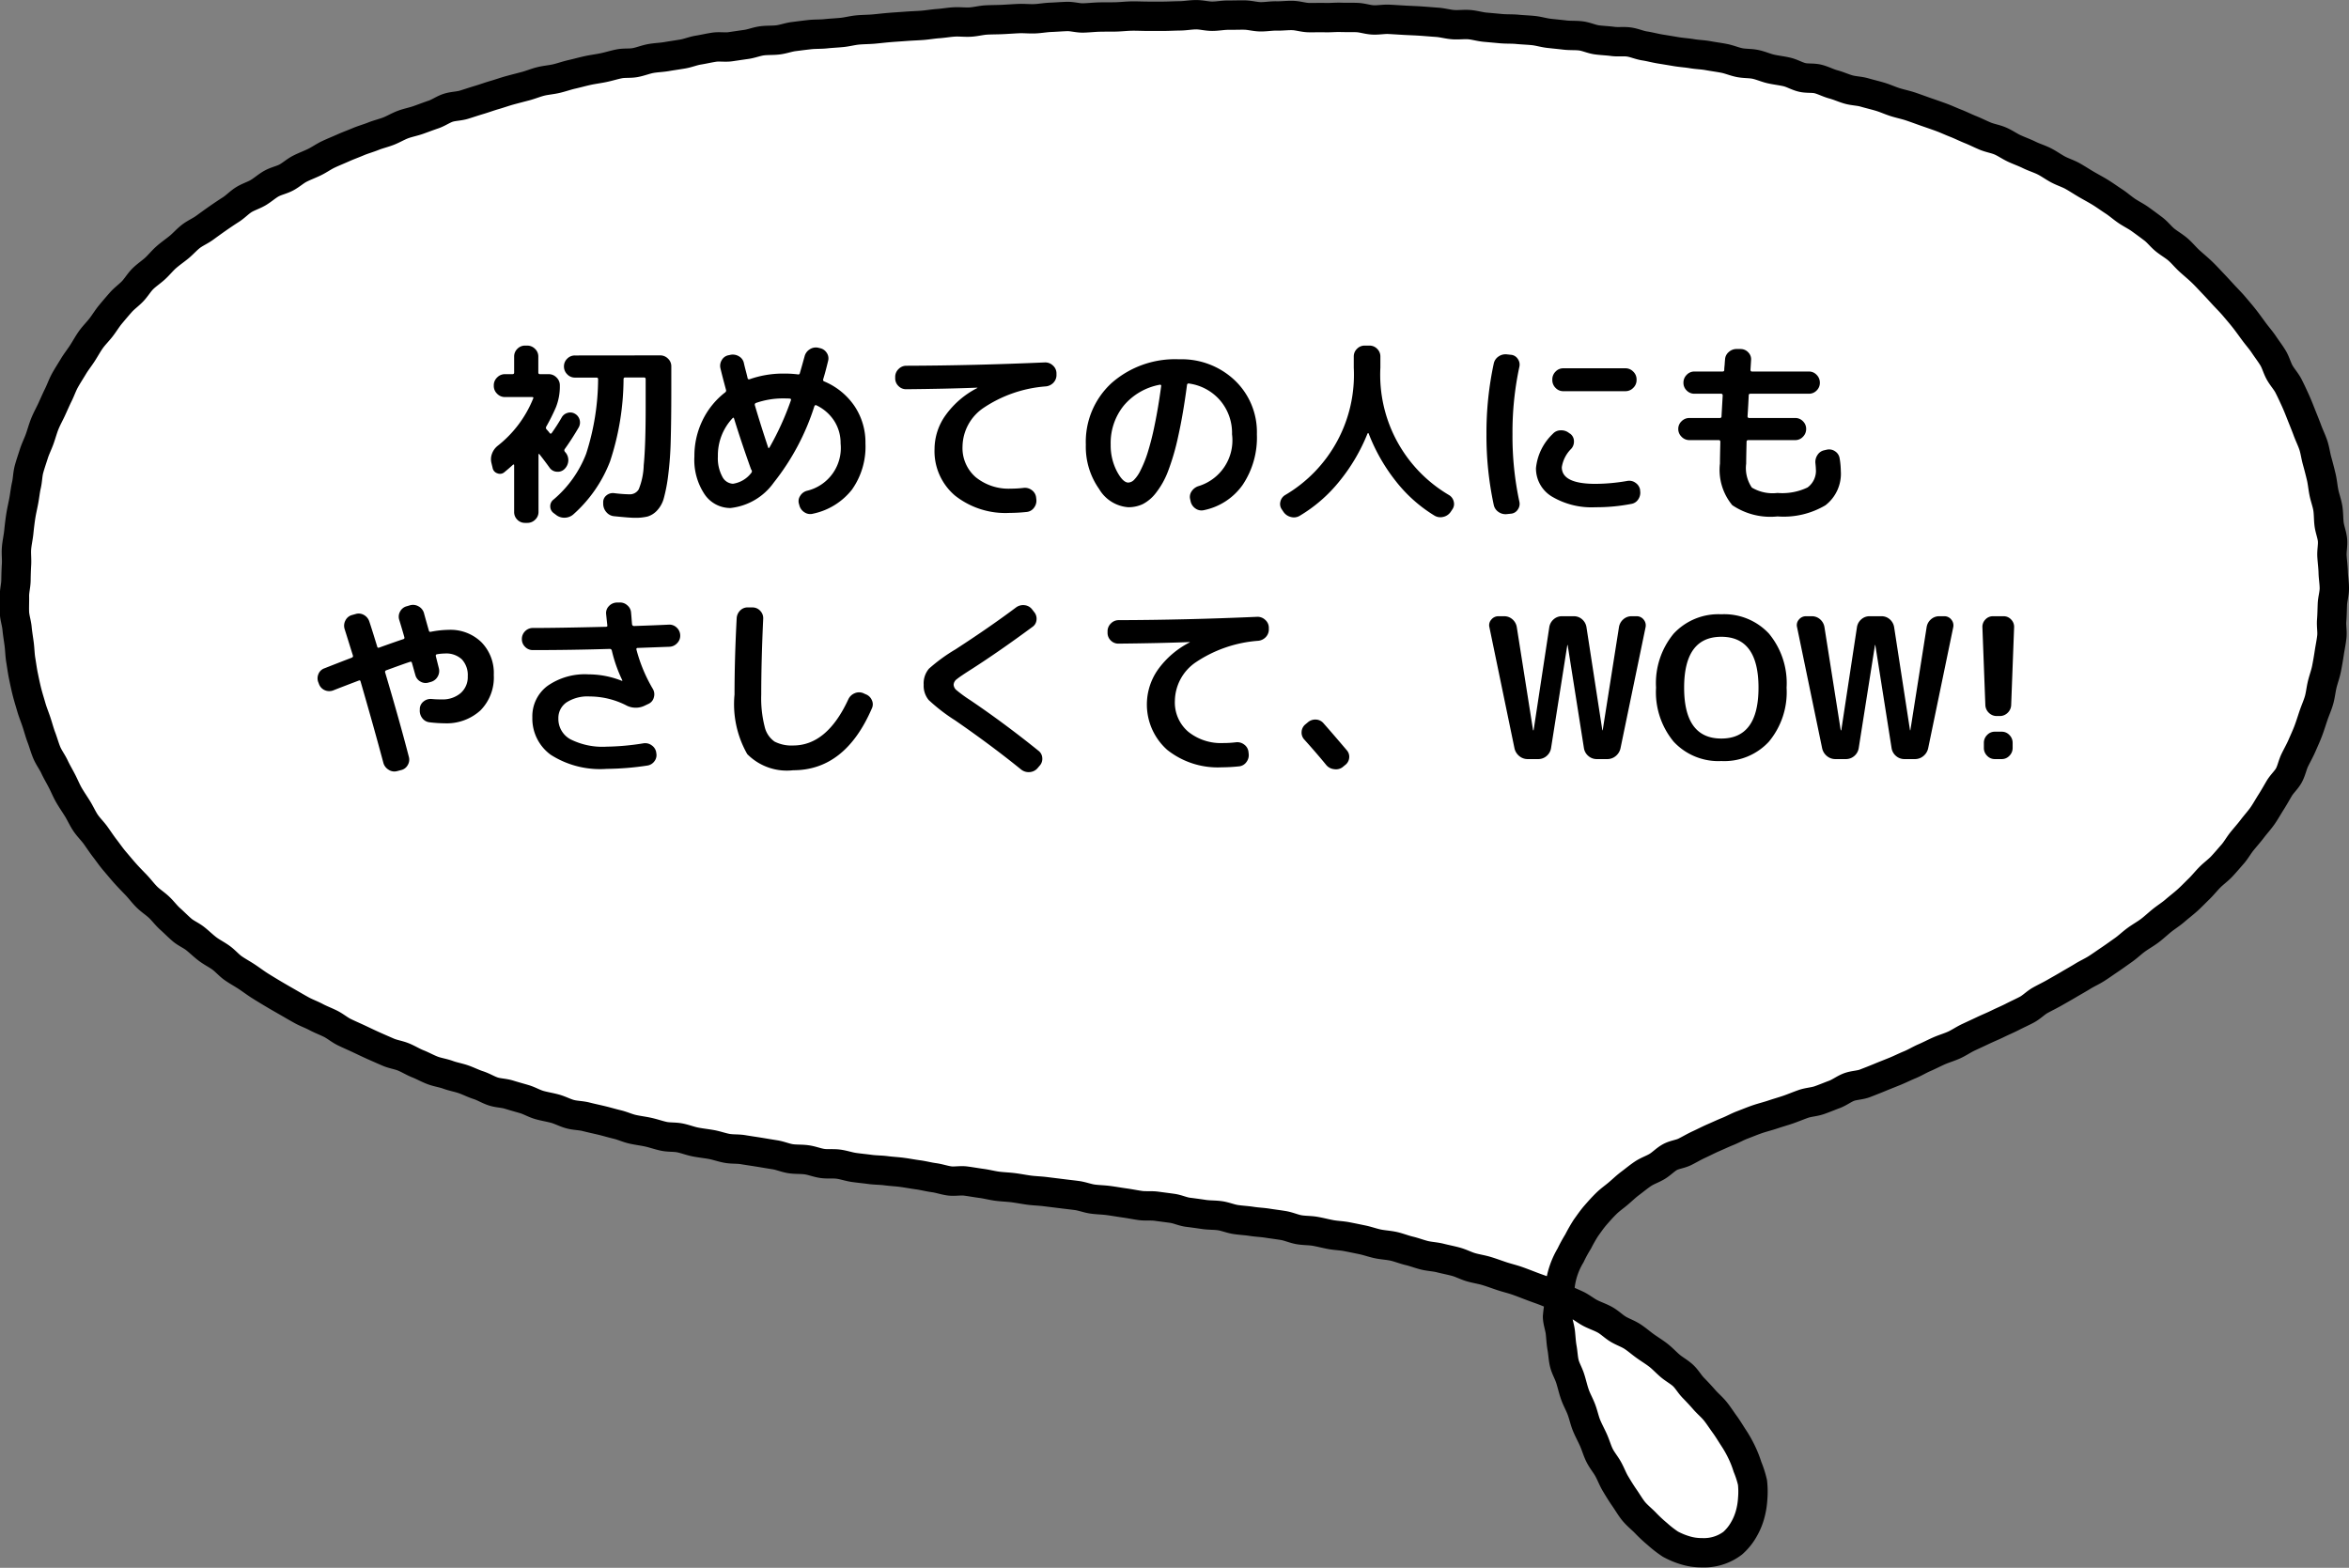 <svg xmlns="http://www.w3.org/2000/svg" width="120.021" height="80.115" viewBox="0 0 120.021 80.115">
  <rect x="0" y="0" width="120.021" height="80.115" fill="#808080" stroke="none"/>
  <g id="img-about_baloon_05_sp" transform="translate(-51.729 -7043.795)">
    <g id="グループ_530" data-name="グループ 530" transform="translate(52.479 7044.545)">
      <path id="パス_14793" data-name="パス 14793" d="M3293.938,3345.667c.263-.089.53-.163.789-.252s.517-.2.776-.29.554-.1.812-.19.517-.2.774-.295.487-.279.743-.375.558-.092.813-.19.515-.2.77-.306.514-.206.767-.309.5-.229.757-.334.494-.254.745-.362.5-.239.749-.349.523-.187.771-.3.482-.277.729-.393.5-.231.749-.35.509-.222.753-.343.505-.228.749-.354.5-.239.741-.368.443-.345.682-.478.493-.253.729-.389.482-.272.717-.412.481-.275.713-.419.492-.258.722-.406.459-.312.685-.464.453-.318.677-.475.427-.355.647-.517.47-.3.687-.461.423-.358.635-.529.454-.32.662-.5.431-.35.634-.531.4-.39.594-.577.371-.413.563-.606.426-.359.612-.558.368-.415.548-.62.316-.458.488-.669.359-.42.524-.638.356-.425.513-.648.291-.47.438-.7.283-.474.421-.708.365-.429.495-.669.181-.529.3-.775.258-.487.367-.739.225-.5.323-.761.178-.522.266-.782.205-.514.281-.778.1-.544.165-.811.165-.527.219-.8.1-.542.141-.814.1-.543.13-.816-.03-.555-.008-.83.025-.548.036-.824.1-.546.1-.822-.051-.549-.058-.826-.046-.546-.062-.823.052-.555.026-.826-.139-.537-.173-.807-.022-.552-.066-.82-.146-.531-.2-.8-.075-.545-.139-.809-.132-.533-.206-.795-.107-.542-.191-.8-.211-.508-.305-.765-.2-.512-.3-.765-.2-.511-.313-.76-.229-.5-.353-.743-.319-.449-.453-.688-.2-.517-.342-.75-.311-.452-.463-.68-.336-.433-.5-.655-.32-.442-.489-.659-.347-.421-.524-.631-.371-.4-.555-.6-.366-.4-.557-.6-.373-.4-.571-.588-.409-.36-.612-.545-.372-.4-.581-.581-.449-.312-.663-.486-.379-.4-.6-.567-.438-.327-.661-.488-.471-.278-.7-.434-.43-.338-.661-.488-.45-.311-.684-.455-.475-.27-.713-.409-.464-.289-.7-.422-.505-.213-.748-.343-.463-.294-.709-.417-.509-.2-.757-.322-.5-.21-.752-.325-.473-.276-.725-.386-.529-.148-.782-.254-.494-.23-.75-.332-.5-.227-.753-.325-.5-.216-.759-.31-.514-.182-.774-.272-.513-.187-.774-.274-.528-.139-.79-.222-.51-.2-.773-.278-.528-.139-.792-.216-.546-.076-.81-.15-.513-.192-.779-.263-.511-.206-.777-.274-.557-.02-.825-.085-.509-.216-.777-.278-.54-.09-.808-.15-.521-.178-.79-.235-.551-.037-.82-.091-.524-.167-.794-.219-.541-.086-.811-.136-.546-.054-.817-.1-.544-.06-.815-.106-.539-.09-.811-.134-.532-.117-.8-.158-.527-.162-.8-.2-.552.006-.823-.03-.544-.044-.815-.08-.529-.163-.8-.2-.548-.012-.821-.044-.542-.058-.816-.088-.537-.115-.809-.143-.546-.035-.819-.062-.548-.01-.822-.035-.544-.05-.818-.074-.539-.109-.813-.131-.551.02-.825,0-.541-.1-.816-.119-.545-.043-.82-.062-.547-.027-.821-.042-.545-.034-.818-.048-.549.044-.823.03-.542-.111-.816-.122-.547,0-.822-.009-.548.022-.822.013-.547.006-.822,0-.545-.1-.819-.108-.549.03-.824.024-.548.046-.824.042-.547-.086-.822-.089-.547.008-.821.006-.548.055-.823.055-.548-.078-.823-.077-.548.055-.823.058-.549.019-.824.021-.55,0-.825,0-.548-.016-.823-.011-.549.038-.824.044-.549,0-.824.007-.55.039-.826.046-.557-.084-.835-.075-.547.032-.82.042-.548.063-.821.074-.552-.021-.825-.009-.55.033-.823.046-.551.01-.823.025-.547.091-.819.107-.552-.022-.825-.006-.547.066-.82.085-.547.069-.819.089-.549.028-.822.049-.549.037-.82.059-.547.055-.819.08-.55.022-.822.047-.543.1-.814.127-.548.038-.82.067-.551.014-.822.044-.545.066-.816.1-.537.136-.807.169-.552.013-.822.049-.534.146-.8.183-.543.079-.812.118-.558-.016-.827.024-.539.105-.807.148-.531.154-.8.2-.542.083-.81.13-.547.052-.815.1-.529.157-.8.208-.557.012-.823.065-.531.138-.8.194-.542.089-.808.147-.532.133-.8.194-.527.154-.791.217-.545.081-.807.146-.521.175-.784.244-.531.138-.792.209-.522.166-.783.241-.52.172-.78.249-.522.166-.781.246-.551.075-.809.158-.492.256-.749.343-.516.186-.771.277-.532.141-.786.235-.494.242-.747.34-.526.16-.777.261-.522.174-.771.28-.511.2-.759.311-.506.214-.752.329-.474.281-.718.4-.507.214-.748.337-.452.32-.692.448-.526.182-.762.314-.446.326-.679.463-.51.218-.739.362-.423.356-.649.5-.457.3-.679.455-.447.318-.665.477-.483.271-.7.437-.4.381-.608.552-.44.329-.644.507-.379.4-.578.583-.436.337-.628.527-.335.439-.521.636-.419.358-.6.562-.359.415-.532.623-.315.448-.481.663-.366.409-.523.63-.288.466-.436.694-.321.445-.46.677-.291.465-.422.7-.221.5-.342.746-.23.5-.342.743-.25.487-.351.739-.171.519-.263.775-.217.5-.3.763-.174.519-.245.782-.07.545-.131.811-.086.537-.137.806-.114.531-.155.8-.072.539-.1.81-.092.538-.114.811.016.549,0,.82-.025.546-.028.817-.084.547-.078.819-.011.55,0,.821.108.542.133.813.073.542.108.812.037.547.082.815.08.542.135.808.111.537.177.8.149.526.225.789.181.516.267.774.154.525.251.78.167.522.273.775.277.474.393.722.255.481.381.725.229.5.364.733.293.459.437.693.252.485.405.713.354.417.514.639.307.45.475.667.32.441.5.652.35.417.532.622.375.4.563.595.35.419.545.613.428.339.629.528.36.413.565.595.394.379.6.556.472.284.687.455.408.363.627.529.466.284.689.446.4.38.624.536.465.285.695.437.444.317.677.463.463.285.7.426.471.274.71.411.47.274.712.407.5.223.74.351.5.222.743.345.455.308.7.427.5.228.745.343.491.235.742.347.5.221.75.329.529.144.782.247.484.251.74.352.491.237.748.334.531.131.789.226.528.138.787.228.5.216.761.3.5.236.757.321.546.082.809.164.523.152.786.23.5.224.767.3.534.115.8.188.508.209.773.28.545.065.81.133.53.123.8.188.525.143.792.206.517.183.784.244.539.091.806.15.525.153.794.21.552.028.822.082.525.158.8.211.539.079.809.128.527.146.8.195.551.022.822.068.538.083.808.127.539.091.811.133.528.158.8.2.554.019.828.058.533.148.8.186.553,0,.823.036.535.132.8.169.545.063.815.1.549.031.818.067.547.047.817.083.541.089.811.125.538.109.808.145.535.131.8.167.556-.029.826.006.542.085.812.121.538.109.808.144.547.042.816.076.541.089.811.125.547.041.817.075l.812.1c.272.036.544.064.813.1s.533.144.8.181.547.039.816.075.541.085.81.122.541.094.809.131.555,0,.825.037.546.071.815.109.532.167.8.2.545.072.814.112.552.026.821.065.532.153.8.194.548.052.816.094.548.051.815.094.544.075.812.12.529.168.8.214.551.034.818.081.536.118.8.167.548.055.813.106.538.108.8.162.528.152.792.207.546.066.81.125.524.167.787.229.524.165.786.229.548.073.809.14.537.118.8.19.511.207.771.282.538.114.8.194.52.177.776.262.53.148.785.238.515.193.768.289.517.183.767.285.506.213.752.322.505.216.749.331.463.3.7.422.508.21.745.342.437.337.669.477.5.227.728.375.435.332.656.49.457.3.671.466.4.372.608.548.458.305.657.491.334.437.525.632.375.392.556.6.392.379.563.591.316.442.478.664.3.454.448.682a6.007,6.007,0,0,1,.412.723,5.373,5.373,0,0,1,.307.773,5.117,5.117,0,0,1,.257.8,4.345,4.345,0,0,1,.009.844,3.863,3.863,0,0,1-.143.832,3.212,3.212,0,0,1-.339.774,2.723,2.723,0,0,1-.541.654,2.43,2.43,0,0,1-1.58.486,2.821,2.821,0,0,1-.826-.119,3.883,3.883,0,0,1-.778-.322,5.758,5.758,0,0,1-.665-.516,7.417,7.417,0,0,1-.61-.571c-.184-.19-.41-.364-.6-.593-.167-.207-.308-.453-.475-.693-.153-.22-.3-.459-.448-.708-.141-.229-.237-.5-.376-.75-.129-.236-.317-.452-.445-.711-.12-.243-.194-.516-.312-.78-.111-.248-.247-.493-.356-.76-.1-.251-.156-.53-.258-.8s-.239-.5-.334-.774-.15-.535-.238-.809-.229-.5-.295-.757-.073-.543-.12-.8-.059-.541-.088-.8-.138-.538-.144-.8a7.832,7.832,0,0,1,.114-.8,7.931,7.931,0,0,1,.022-.811,3.948,3.948,0,0,1,.531-1.523,7.281,7.281,0,0,1,.385-.705,8.033,8.033,0,0,1,.4-.7c.156-.216.306-.438.486-.645s.352-.4.547-.593.411-.34.62-.517.395-.36.615-.524.419-.333.647-.485.485-.232.72-.373.417-.346.658-.478.523-.15.768-.273.467-.257.716-.371.479-.237.73-.345.487-.221.741-.323.483-.234.739-.331.5-.2.758-.289S3293.679,3345.754,3293.938,3345.667Z" transform="translate(-3204.109 -3289.465)" fill="#fff" stroke="#000" stroke-miterlimit="10" stroke-width="1.5"/>
    </g>
    <path id="パス_27784" data-name="パス 27784" d="M-33.02.93a.539.539,0,0,1-.4-.165A.539.539,0,0,1-33.58.37V-2.02a.032.032,0,0,0-.02-.03.033.033,0,0,0-.04.01q-.22.2-.44.38a.344.344,0,0,1-.36.055.354.354,0,0,1-.24-.275l-.06-.25a.791.791,0,0,1,.03-.48.914.914,0,0,1,.29-.4,5.848,5.848,0,0,0,1.81-2.41q.04-.08-.05-.08h-1.39a.547.547,0,0,1-.4-.17.547.547,0,0,1-.17-.4V-6.1a.547.547,0,0,1,.17-.4.547.547,0,0,1,.4-.17h.38q.09,0,.09-.08v-.82a.539.539,0,0,1,.165-.395.539.539,0,0,1,.4-.165h.1a.556.556,0,0,1,.4.165.531.531,0,0,1,.17.395v.82q0,.08.09.08h.44a.547.547,0,0,1,.4.17.547.547,0,0,1,.17.4v.03a2.859,2.859,0,0,1-.2,1.09,9.971,9.971,0,0,1-.5,1,.121.121,0,0,0,.02.13q.03.03.09.1a.672.672,0,0,1,.07.09.063.063,0,0,0,.11-.01q.29-.41.5-.78a.492.492,0,0,1,.3-.24.463.463,0,0,1,.375.04.5.5,0,0,1,.245.31.516.516,0,0,1-.045.39q-.37.63-.71,1.1a.111.111,0,0,0,0,.14.292.292,0,0,1,.025.03.292.292,0,0,0,.025.03.6.6,0,0,1,.125.435.635.635,0,0,1-.2.4.484.484,0,0,1-.39.13.474.474,0,0,1-.36-.2q-.26-.36-.52-.69-.05-.05-.05.03V.37a.531.531,0,0,1-.17.395.556.556,0,0,1-.4.165Zm6.9-8.56a.556.556,0,0,1,.4.165.531.531,0,0,1,.17.395v1.24q0,1.52-.03,2.555a17.415,17.415,0,0,1-.13,1.78A8.246,8.246,0,0,1-25.93-.34a1.481,1.481,0,0,1-.355.645,1.085,1.085,0,0,1-.48.3A2.647,2.647,0,0,1-27.42.67q-.26,0-1.04-.08a.581.581,0,0,1-.4-.2.656.656,0,0,1-.17-.42V-.1a.437.437,0,0,1,.155-.365.507.507,0,0,1,.4-.125,7.46,7.46,0,0,0,.78.06.529.529,0,0,0,.48-.255,3.506,3.506,0,0,0,.255-1.23q.1-.975.1-2.955V-6.41q0-.09-.08-.09h-.97q-.08,0-.08.09a13.58,13.58,0,0,1-.69,4.2A6.964,6.964,0,0,1-30.56.5.685.685,0,0,1-31,.665.667.667,0,0,1-31.44.52l-.12-.09a.422.422,0,0,1-.175-.34.421.421,0,0,1,.165-.35A5.77,5.77,0,0,0-29.9-2.605a12.617,12.617,0,0,0,.61-3.8q0-.09-.08-.09h-1.1a.531.531,0,0,1-.4-.17.556.556,0,0,1-.165-.4.539.539,0,0,1,.165-.395.539.539,0,0,1,.4-.165Zm3.7,3.21a2.769,2.769,0,0,0-.75,1.95,1.98,1.98,0,0,0,.225,1.035.644.644,0,0,0,.545.365,1.437,1.437,0,0,0,.94-.56.119.119,0,0,0,.01-.14.225.225,0,0,1-.04-.08q-.48-1.34-.85-2.54Q-22.36-4.48-22.42-4.42Zm2.62-1.01a4.174,4.174,0,0,0-1.42.23.092.092,0,0,0-.06.12q.28.96.68,2.16.02.06.07-.01a14.424,14.424,0,0,0,1.09-2.4.076.076,0,0,0,0-.06.048.048,0,0,0-.045-.03Q-19.59-5.43-19.8-5.43ZM-22.53.17a1.589,1.589,0,0,1-1.315-.695A3.167,3.167,0,0,1-24.37-2.47,4.147,4.147,0,0,1-23.96-4.3,4.014,4.014,0,0,1-22.81-5.73a.121.121,0,0,0,.06-.12q-.2-.74-.29-1.12a.559.559,0,0,1,.075-.43.5.5,0,0,1,.355-.24l.09-.02a.608.608,0,0,1,.43.08.521.521,0,0,1,.25.35q.03.14.1.405t.09.365q.02.07.1.05A5.155,5.155,0,0,1-19.8-6.7a5.6,5.6,0,0,1,.71.04.081.081,0,0,0,.11-.07q.08-.27.24-.85a.589.589,0,0,1,.265-.36.561.561,0,0,1,.435-.08l.08.02a.542.542,0,0,1,.355.245.5.5,0,0,1,.065.415q-.14.58-.25.93a.084.084,0,0,0,.05.11,3.5,3.5,0,0,1,1.55,1.26,3.334,3.334,0,0,1,.56,1.91,3.8,3.8,0,0,1-.69,2.36A3.423,3.423,0,0,1-18.31.46a.531.531,0,0,1-.435-.07A.592.592,0,0,1-19.01.02l-.02-.07a.478.478,0,0,1,.065-.4A.578.578,0,0,1-18.62-.71,2.249,2.249,0,0,0-16.9-3.13a2.094,2.094,0,0,0-.325-1.15,2.214,2.214,0,0,0-.915-.8q-.06-.03-.1.05a12.2,12.2,0,0,1-2.075,3.9A3.122,3.122,0,0,1-22.53.17Zm8.98-6.07a.539.539,0,0,1-.395-.165.539.539,0,0,1-.165-.395v-.07a.547.547,0,0,1,.17-.4.547.547,0,0,1,.4-.17q3.42-.01,7.07-.17a.561.561,0,0,1,.41.15.536.536,0,0,1,.19.39v.07a.567.567,0,0,1-.145.415.611.611,0,0,1-.4.2A6.585,6.585,0,0,0-9.6-4.945,2.426,2.426,0,0,0-10.67-2.98,1.968,1.968,0,0,0-9.99-1.4,2.663,2.663,0,0,0-8.2-.82a5.318,5.318,0,0,0,.66-.04.582.582,0,0,1,.415.12.533.533,0,0,1,.215.37l.01.09a.578.578,0,0,1-.11.425A.523.523,0,0,1-7.38.37a8.629,8.629,0,0,1-.89.05,4.146,4.146,0,0,1-2.79-.89A2.974,2.974,0,0,1-12.1-2.85a2.982,2.982,0,0,1,.57-1.73A4.522,4.522,0,0,1-9.92-5.96q.01,0,.01-.02h-.01Q-11.47-5.92-13.55-5.9ZM-.59-6.13A3.145,3.145,0,0,0-2.43-5.065,3.039,3.039,0,0,0-3.1-3.07a2.859,2.859,0,0,0,.31,1.35q.31.59.59.59a.443.443,0,0,0,.29-.135,1.808,1.808,0,0,0,.335-.49,5.97,5.97,0,0,0,.36-.89,13.878,13.878,0,0,0,.36-1.42Q-.67-4.95-.52-6.06a.051.051,0,0,0-.015-.055A.051.051,0,0,0-.59-6.13ZM-2.2.13A1.887,1.887,0,0,1-3.69-.8a3.741,3.741,0,0,1-.68-2.27A4.075,4.075,0,0,1-3.05-6.22,4.906,4.906,0,0,1,.4-7.43,3.942,3.942,0,0,1,3.245-6.35,3.647,3.647,0,0,1,4.37-3.6a4.34,4.34,0,0,1-.725,2.585A3.207,3.207,0,0,1,1.66.28.53.53,0,0,1,1.225.19.6.6,0,0,1,.98-.19L.96-.28a.5.5,0,0,1,.08-.41.652.652,0,0,1,.35-.26A2.444,2.444,0,0,0,3.1-3.6a2.557,2.557,0,0,0-.605-1.725A2.559,2.559,0,0,0,.91-6.19a.081.081,0,0,0-.11.07Q.6-4.61.35-3.495a12.049,12.049,0,0,1-.525,1.8A4.209,4.209,0,0,1-.79-.6a2.024,2.024,0,0,1-.67.57A1.72,1.72,0,0,1-2.2.13ZM5.73.37,5.65.25a.474.474,0,0,1-.08-.4.525.525,0,0,1,.24-.34A7.124,7.124,0,0,0,9.32-7v-.57a.539.539,0,0,1,.165-.395A.539.539,0,0,1,9.88-8.13h.24a.539.539,0,0,1,.395.165.539.539,0,0,1,.165.395V-7A7.124,7.124,0,0,0,14.19-.49a.525.525,0,0,1,.24.34.474.474,0,0,1-.08.4l-.08.12a.618.618,0,0,1-.385.255A.588.588,0,0,1,13.43.55,7.405,7.405,0,0,1,11.47-1.2,9.292,9.292,0,0,1,10.08-3.64a.024.024,0,0,0-.03-.015.045.045,0,0,0-.03.025A9.337,9.337,0,0,1,8.585-1.195,7.559,7.559,0,0,1,6.57.56a.573.573,0,0,1-.455.07A.639.639,0,0,1,5.73.37Zm14.3-7.34H23.2a.547.547,0,0,1,.4.17.547.547,0,0,1,.17.4v.03a.547.547,0,0,1-.17.4.547.547,0,0,1-.4.17H20.03a.531.531,0,0,1-.4-.17.556.556,0,0,1-.165-.4V-6.4a.556.556,0,0,1,.165-.4A.531.531,0,0,1,20.03-6.97ZM17.16.48a.624.624,0,0,1-.44-.105A.578.578,0,0,1,16.47,0a16.806,16.806,0,0,1-.37-3.6,16.806,16.806,0,0,1,.37-3.6.578.578,0,0,1,.25-.375.624.624,0,0,1,.44-.105l.19.02a.458.458,0,0,1,.35.21.5.5,0,0,1,.08.41,15.9,15.9,0,0,0-.35,3.44,15.9,15.9,0,0,0,.35,3.44.5.5,0,0,1-.08.41.458.458,0,0,1-.35.21ZM21.67.13a3.959,3.959,0,0,1-2.225-.545A1.674,1.674,0,0,1,18.63-1.87a2.8,2.8,0,0,1,.86-1.75A.539.539,0,0,1,19.9-3.8a.629.629,0,0,1,.43.145l.05.03a.474.474,0,0,1,.19.37.547.547,0,0,1-.14.4,1.68,1.68,0,0,0-.48.94q0,.85,1.72.85a9.622,9.622,0,0,0,1.63-.15.539.539,0,0,1,.42.1.541.541,0,0,1,.23.355v.04a.6.6,0,0,1-.09.44.52.52,0,0,1-.36.24A9.308,9.308,0,0,1,21.67.13Zm4.8-3.43a.547.547,0,0,1-.4-.17.547.547,0,0,1-.17-.4.531.531,0,0,1,.17-.395.556.556,0,0,1,.4-.165h1.55a.08.08,0,0,0,.09-.09l.06-1.06q0-.09-.08-.09H26.73a.539.539,0,0,1-.4-.165.539.539,0,0,1-.165-.4.556.556,0,0,1,.165-.4.531.531,0,0,1,.4-.17h1.43q.09,0,.09-.08t.02-.265q.01-.175.02-.265a.529.529,0,0,1,.195-.39.578.578,0,0,1,.415-.15h.2a.533.533,0,0,1,.385.18.5.5,0,0,1,.135.4l-.03.48q0,.09.08.09h2.9a.531.531,0,0,1,.4.17.556.556,0,0,1,.165.4.539.539,0,0,1-.165.4.539.539,0,0,1-.4.165H29.59q-.09,0-.09.08-.02.47-.06,1.07a.08.08,0,0,0,.09.09h2.34a.539.539,0,0,1,.4.165.539.539,0,0,1,.165.395.556.556,0,0,1-.165.4.531.531,0,0,1-.4.17H29.48a.08.08,0,0,0-.09.09q-.02.86-.02,1.11a1.772,1.772,0,0,0,.29,1.225A2.067,2.067,0,0,0,30.97-.6a2.988,2.988,0,0,0,1.535-.28,1.051,1.051,0,0,0,.425-.95q0-.07-.02-.27a.636.636,0,0,1,.1-.435.538.538,0,0,1,.345-.245l.13-.03a.533.533,0,0,1,.425.08.524.524,0,0,1,.235.36,4.078,4.078,0,0,1,.06.64A2.035,2.035,0,0,1,33.42.03,4.189,4.189,0,0,1,30.97.6,3.48,3.48,0,0,1,28.66.025,2.823,2.823,0,0,1,28.03-2.1q0-.25.02-1.11,0-.09-.08-.09ZM-43.55,9.17l-.03-.08a.548.548,0,0,1,0-.435.512.512,0,0,1,.31-.295q.94-.37,1.39-.54.09-.04.06-.12-.07-.22-.21-.67t-.21-.67a.566.566,0,0,1,.035-.435.529.529,0,0,1,.335-.285l.18-.05a.527.527,0,0,1,.425.04.591.591,0,0,1,.285.34q.1.29.4,1.27.02.1.11.06.92-.33,1.23-.43.07-.02.05-.1-.03-.11-.12-.415t-.14-.465a.536.536,0,0,1,.045-.435.532.532,0,0,1,.335-.265l.17-.05a.566.566,0,0,1,.435.055.571.571,0,0,1,.275.335q.02.08.11.4t.14.495q.02.09.1.07a5.058,5.058,0,0,1,.92-.1,2.261,2.261,0,0,1,1.665.63A2.248,2.248,0,0,1-34.62,8.7a2.392,2.392,0,0,1-.685,1.815,2.558,2.558,0,0,1-1.845.655,6.6,6.6,0,0,1-.75-.05.535.535,0,0,1-.38-.22.616.616,0,0,1-.12-.43v-.06a.5.5,0,0,1,.2-.36.565.565,0,0,1,.41-.12,4.932,4.932,0,0,0,.51.02,1.411,1.411,0,0,0,.965-.32,1.086,1.086,0,0,0,.365-.86,1.181,1.181,0,0,0-.3-.865,1.167,1.167,0,0,0-.87-.3,2.421,2.421,0,0,0-.41.04q-.07.02-.05.1l.15.6a.566.566,0,0,1-.055.435.571.571,0,0,1-.345.275l-.11.03a.515.515,0,0,1-.425-.045.534.534,0,0,1-.265-.345q-.03-.1-.085-.3t-.085-.3q-.02-.1-.11-.06-.2.06-1.21.43a.084.084,0,0,0-.05.11q.74,2.49,1.21,4.31a.533.533,0,0,1-.06.425.517.517,0,0,1-.35.255l-.19.05A.531.531,0,0,1-40,13.54a.59.59,0,0,1-.265-.36q-.47-1.76-1.16-4.14-.02-.09-.1-.05-.87.33-1.3.5a.565.565,0,0,1-.43-.01A.549.549,0,0,1-43.55,9.17Zm10.93-1.74a.539.539,0,0,1-.4-.165.539.539,0,0,1-.165-.395.551.551,0,0,1,.165-.405A.551.551,0,0,1-32.61,6.3q1.23,0,3.71-.06.1,0,.08-.08-.03-.27-.06-.57a.5.5,0,0,1,.135-.4.58.58,0,0,1,.4-.19h.13a.542.542,0,0,1,.415.14.529.529,0,0,1,.195.39q.01.09.025.29t.025.3a.1.1,0,0,0,.1.08q1.17-.04,1.78-.07a.529.529,0,0,1,.4.15.55.55,0,0,1,.18.39.536.536,0,0,1-.155.405.559.559,0,0,1-.4.185l-1.62.06q-.08,0-.06.09a7.881,7.881,0,0,0,.84,2.01.537.537,0,0,1,.05.42.487.487,0,0,1-.26.33l-.19.09a1.044,1.044,0,0,1-.99-.02,4.147,4.147,0,0,0-1.84-.44,1.98,1.98,0,0,0-1.18.3.967.967,0,0,0-.42.825,1.18,1.18,0,0,0,.62,1.065,3.639,3.639,0,0,0,1.85.375,12.708,12.708,0,0,0,1.87-.17.554.554,0,0,1,.425.1.541.541,0,0,1,.235.365v.02a.509.509,0,0,1-.085.42.546.546,0,0,1-.365.23,14.494,14.494,0,0,1-2.08.17,4.68,4.68,0,0,1-2.86-.72,2.287,2.287,0,0,1-.94-1.91,1.935,1.935,0,0,1,.76-1.6,3.324,3.324,0,0,1,2.11-.6,4.615,4.615,0,0,1,1.7.33h.02a.029.029,0,0,0,.01-.02,7.251,7.251,0,0,1-.54-1.53.107.107,0,0,0-.12-.08Q-30.67,7.43-32.62,7.43Zm13.3,6.14a2.843,2.843,0,0,1-2.35-.825A5.151,5.151,0,0,1-22.32,9.7q0-1.81.11-3.9a.608.608,0,0,1,.185-.4.526.526,0,0,1,.405-.15h.24A.533.533,0,0,1-21,5.43a.537.537,0,0,1,.145.4q-.1,2.15-.1,3.87a5.885,5.885,0,0,0,.175,1.645,1.271,1.271,0,0,0,.505.76,1.888,1.888,0,0,0,.95.2q1.73,0,2.82-2.36a.611.611,0,0,1,.315-.305.563.563,0,0,1,.435-.015l.13.06a.545.545,0,0,1,.32.3.487.487,0,0,1,0,.43Q-16.67,13.57-19.32,13.57Zm8.27-2.55A9.107,9.107,0,0,1-12.4,9.98a1.139,1.139,0,0,1-.255-.78,1.158,1.158,0,0,1,.27-.82,8.708,8.708,0,0,1,1.36-.99q1.77-1.15,3.09-2.14a.6.6,0,0,1,.43-.115.551.551,0,0,1,.39.215l.1.13a.528.528,0,0,1,.125.41.48.48,0,0,1-.215.36q-1.65,1.22-3.08,2.14-.6.38-.77.52a.387.387,0,0,0-.17.29.394.394,0,0,0,.15.28,7.031,7.031,0,0,0,.7.51q1.73,1.17,3.48,2.58a.493.493,0,0,1,.2.375.519.519,0,0,1-.145.405l-.11.13a.579.579,0,0,1-.4.185.611.611,0,0,1-.43-.135Q-9.21,12.29-11.05,11.02ZM-2.7,7.1A.539.539,0,0,1-3.1,6.935.539.539,0,0,1-3.26,6.54V6.47a.547.547,0,0,1,.17-.4.547.547,0,0,1,.4-.17q3.42-.01,7.07-.17a.561.561,0,0,1,.41.15.536.536,0,0,1,.19.39v.07a.567.567,0,0,1-.145.415.611.611,0,0,1-.4.2,6.585,6.585,0,0,0-3.19,1.1A2.426,2.426,0,0,0,.18,10.02,1.968,1.968,0,0,0,.86,11.6a2.663,2.663,0,0,0,1.79.58,5.318,5.318,0,0,0,.66-.04.582.582,0,0,1,.415.12.533.533,0,0,1,.215.37l.01.09a.578.578,0,0,1-.11.425.523.523,0,0,1-.37.225,8.629,8.629,0,0,1-.89.05,4.146,4.146,0,0,1-2.79-.89A3.1,3.1,0,0,1-.68,8.42,4.522,4.522,0,0,1,.93,7.04q.01,0,.01-.02H.93Q-.62,7.08-2.7,7.1ZM7.92,13.31q-.49-.6-1.12-1.3a.519.519,0,0,1-.145-.405.525.525,0,0,1,.2-.385l.12-.1a.581.581,0,0,1,.41-.14.536.536,0,0,1,.39.19q.52.59,1.19,1.38a.5.5,0,0,1,.12.4.525.525,0,0,1-.22.365l-.12.1a.561.561,0,0,1-.43.1A.6.6,0,0,1,7.92,13.31Zm9.61-.87L16.25,6.26a.425.425,0,0,1,.1-.39.46.46,0,0,1,.365-.17H17a.625.625,0,0,1,.43.16.666.666,0,0,1,.22.4l.83,5.26a.009.009,0,0,0,.01.01q.02,0,.02-.01l.8-5.26a.666.666,0,0,1,.22-.4.625.625,0,0,1,.43-.16h.6a.625.625,0,0,1,.43.16.666.666,0,0,1,.22.4l.81,5.26a.01.01,0,0,0,.02,0l.83-5.26a.666.666,0,0,1,.22-.4.625.625,0,0,1,.43-.16h.25a.445.445,0,0,1,.36.17.457.457,0,0,1,.1.39l-1.28,6.18a.7.7,0,0,1-.24.4.663.663,0,0,1-.44.16h-.53a.644.644,0,0,1-.435-.16.657.657,0,0,1-.225-.4l-.83-5.26a.01.01,0,1,0-.02,0l-.83,5.26a.657.657,0,0,1-.225.4.644.644,0,0,1-.435.16h-.53a.663.663,0,0,1-.44-.16A.7.7,0,0,1,17.53,12.44ZM30,9.35q0-2.6-1.9-2.6t-1.9,2.6q0,2.6,1.9,2.6T30,9.35Zm.53,2.76a3.1,3.1,0,0,1-2.43.99,3.118,3.118,0,0,1-2.435-.99,3.968,3.968,0,0,1-.9-2.76,3.968,3.968,0,0,1,.9-2.76A3.118,3.118,0,0,1,28.1,5.6a3.118,3.118,0,0,1,2.435.99,3.968,3.968,0,0,1,.9,2.76A3.954,3.954,0,0,1,30.53,12.11Zm2.72.33L31.97,6.26a.425.425,0,0,1,.095-.39.46.46,0,0,1,.365-.17h.29a.625.625,0,0,1,.43.16.666.666,0,0,1,.22.4l.83,5.26a.009.009,0,0,0,.01.01q.02,0,.02-.01l.8-5.26a.666.666,0,0,1,.22-.4.625.625,0,0,1,.43-.16h.6a.625.625,0,0,1,.43.16.666.666,0,0,1,.22.4l.81,5.26a.01.01,0,0,0,.02,0l.83-5.26a.666.666,0,0,1,.22-.4.625.625,0,0,1,.43-.16h.25a.445.445,0,0,1,.36.17.457.457,0,0,1,.1.39l-1.28,6.18a.7.7,0,0,1-.24.4.663.663,0,0,1-.44.16h-.53a.644.644,0,0,1-.435-.16.657.657,0,0,1-.225-.4l-.83-5.26a.01.01,0,0,0-.02,0l-.83,5.26a.657.657,0,0,1-.225.4.644.644,0,0,1-.435.16h-.53a.663.663,0,0,1-.44-.16A.7.7,0,0,1,33.25,12.44Zm8.93-1.64a.567.567,0,0,1-.41-.165.578.578,0,0,1-.18-.405l-.15-3.96a.529.529,0,0,1,.15-.4.515.515,0,0,1,.39-.17h.54a.515.515,0,0,1,.39.17.529.529,0,0,1,.15.4l-.15,3.96a.578.578,0,0,1-.18.405.567.567,0,0,1-.41.165Zm.24.8a.531.531,0,0,1,.4.17.556.556,0,0,1,.165.4v.26a.556.556,0,0,1-.165.4.531.531,0,0,1-.4.17h-.34a.531.531,0,0,1-.4-.17.556.556,0,0,1-.165-.4v-.26a.556.556,0,0,1,.165-.4.531.531,0,0,1,.4-.17Z" transform="translate(111.579 7069.585)"/>
  </g>
</svg>
